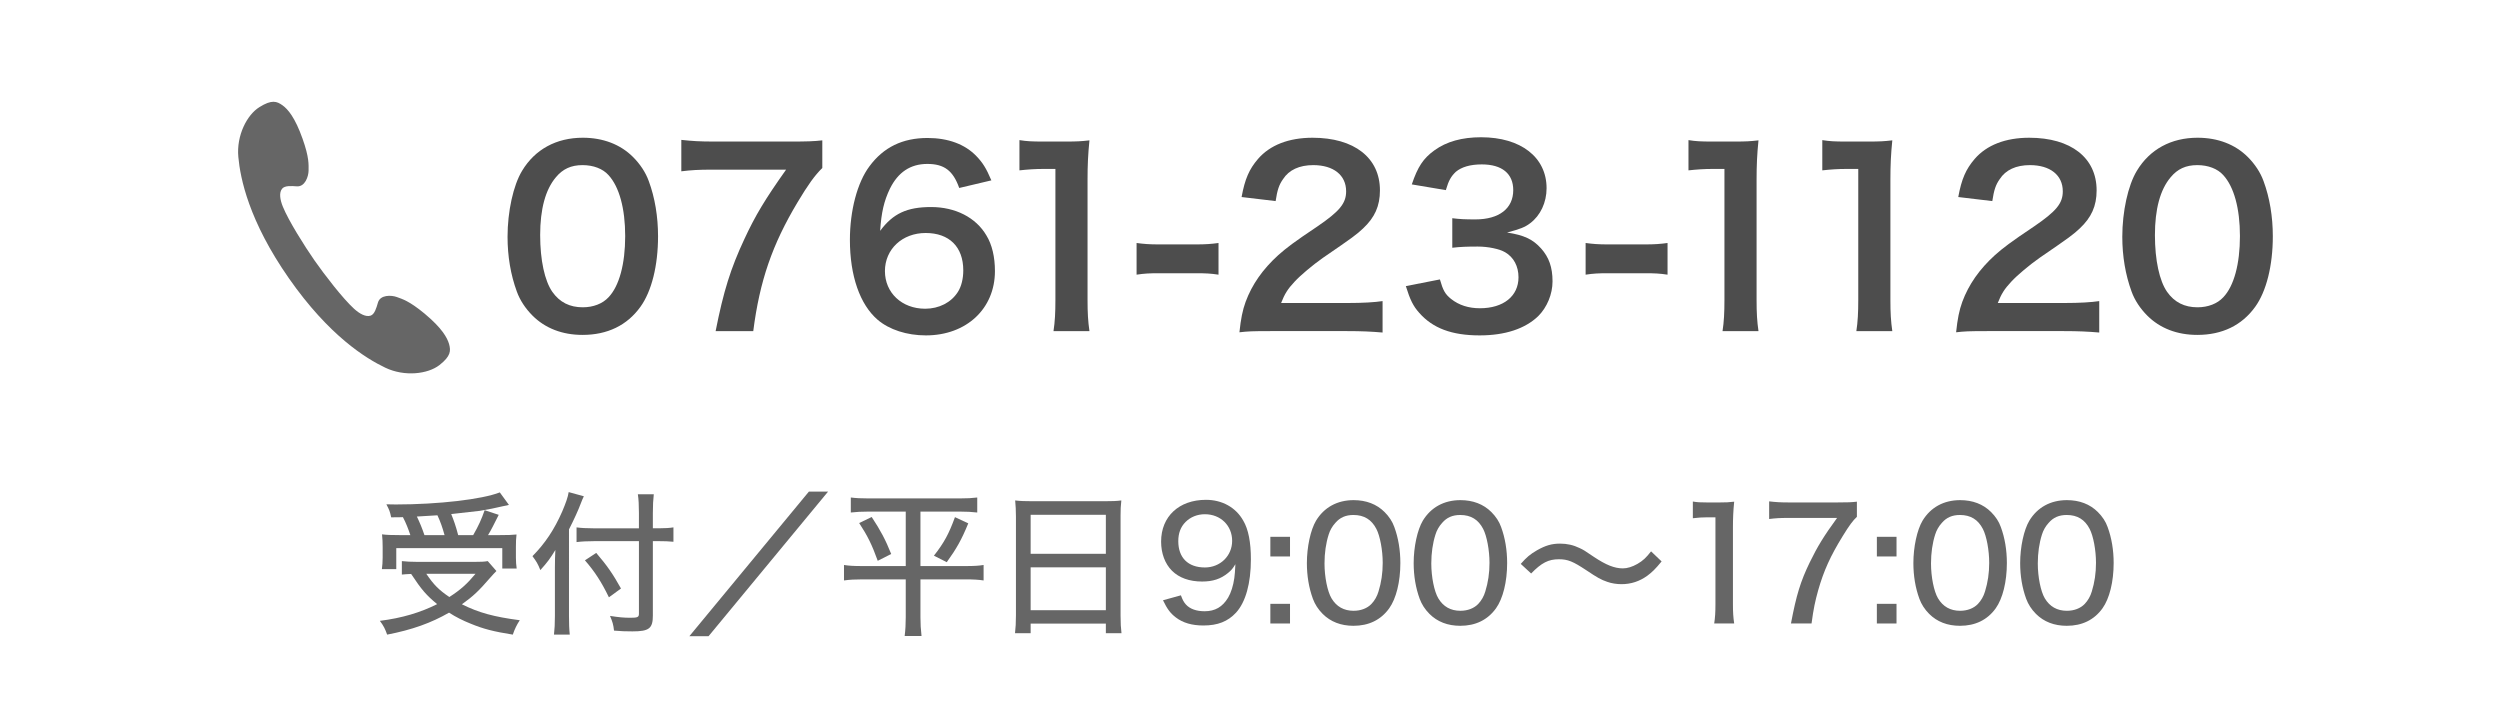 <?xml version="1.0" encoding="utf-8"?>
<!-- Generator: Adobe Illustrator 25.4.1, SVG Export Plug-In . SVG Version: 6.00 Build 0)  -->
<svg version="1.1" id="レイヤー_1" xmlns="http://www.w3.org/2000/svg" xmlns:xlink="http://www.w3.org/1999/xlink" x="0px"
	 y="0px" width="210px" height="60px" viewBox="0 0 210 60" style="enable-background:new 0 0 210 60;" xml:space="preserve">
<style type="text/css">
	.st0{fill:#4D4D4D;}
	.st1{fill:#666666;}
</style>
<g>
	<g>
		<path class="st0" d="M44.734,26.513c-0.6-0.6-1.06-1.3-1.32-2.021c-0.521-1.42-0.78-2.981-0.78-4.601
			c0-2.121,0.48-4.321,1.22-5.541c1.08-1.801,2.88-2.781,5.101-2.781c1.7,0,3.161,0.56,4.221,1.62c0.6,0.601,1.061,1.3,1.32,2.021
			c0.52,1.4,0.78,3.001,0.78,4.641c0,2.46-0.54,4.621-1.48,5.921c-1.12,1.56-2.78,2.36-4.861,2.36
			C47.235,28.133,45.794,27.573,44.734,26.513z M51.116,24.972c0.9-0.94,1.4-2.801,1.4-5.141c0-2.32-0.5-4.141-1.4-5.121
			c-0.48-0.54-1.28-0.84-2.181-0.84c-0.96,0-1.66,0.32-2.241,1.021c-0.88,1.04-1.32,2.681-1.32,4.861
			c0,2.101,0.38,3.841,1.021,4.761c0.62,0.88,1.46,1.3,2.561,1.3C49.835,25.812,50.615,25.512,51.116,24.972z"/>
		<path class="st0" d="M69.076,14.11c-0.64,0.62-1.22,1.44-2.081,2.881c-2.121,3.541-3.181,6.601-3.721,10.822h-3.161
			c0.66-3.341,1.26-5.261,2.42-7.742c0.92-1.98,1.74-3.341,3.5-5.821h-6.181c-1.18,0-1.8,0.04-2.621,0.14V11.75
			c0.92,0.1,1.561,0.14,2.741,0.14h6.361c1.5,0,2.021-0.02,2.741-0.1V14.11z"/>
		<path class="st0" d="M80.575,15.79c-0.52-1.46-1.26-2.02-2.681-2.02s-2.46,0.7-3.141,2.08c-0.5,1.041-0.72,2-0.82,3.541
			c1.081-1.46,2.261-2,4.281-2c2.04,0,3.761,0.88,4.641,2.38c0.48,0.78,0.72,1.82,0.72,3.001c0,3.161-2.4,5.401-5.801,5.401
			c-1.6,0-3.081-0.48-4.061-1.32c-1.48-1.28-2.321-3.681-2.321-6.701c0-2.461,0.62-4.821,1.641-6.182c1.18-1.6,2.78-2.38,4.881-2.38
			c1.72,0,3.141,0.52,4.101,1.521c0.52,0.54,0.82,1,1.26,2.04L80.575,15.79z M74.334,22.772c0,1.82,1.42,3.161,3.38,3.161
			c1.161,0,2.181-0.521,2.741-1.4c0.3-0.46,0.46-1.121,0.46-1.82c0-1.98-1.18-3.141-3.161-3.141
			C75.794,19.571,74.334,20.931,74.334,22.772z"/>
		<path class="st0" d="M88.494,27.813c0.12-0.78,0.16-1.561,0.16-2.601V14.19h-0.96c-0.74,0-1.32,0.04-2.061,0.12V11.77
			c0.62,0.1,1.061,0.12,2,0.12h1.84c1.021,0,1.32-0.02,2.041-0.1c-0.12,1.18-0.16,2.1-0.16,3.301v10.122
			c0,1.06,0.04,1.78,0.16,2.601H88.494z"/>
		<path class="st0" d="M95.473,20.411c0.58,0.08,1.08,0.12,1.881,0.12h3.101c0.82,0,1.32-0.04,1.9-0.12v2.661
			c-0.66-0.1-1.08-0.12-1.9-0.12h-3.101c-0.78,0-1.221,0.02-1.881,0.12V20.411z"/>
		<path class="st0" d="M106.693,27.813c-1.561,0-1.881,0.02-2.581,0.1c0.12-1.14,0.261-1.84,0.521-2.561
			c0.54-1.46,1.44-2.74,2.74-3.92c0.7-0.62,1.301-1.081,3.302-2.421c1.84-1.26,2.4-1.92,2.4-2.94c0-1.36-1.061-2.201-2.761-2.201
			c-1.161,0-2.041,0.4-2.541,1.181c-0.34,0.48-0.48,0.92-0.62,1.84l-2.86-0.34c0.28-1.52,0.64-2.34,1.38-3.201
			c1-1.16,2.581-1.78,4.581-1.78c3.501,0,5.661,1.68,5.661,4.421c0,1.32-0.439,2.281-1.42,3.201c-0.561,0.52-0.76,0.68-3.36,2.46
			c-0.881,0.62-1.881,1.46-2.381,2c-0.601,0.64-0.841,1.04-1.141,1.8h5.602c1.261,0,2.261-0.06,2.921-0.16v2.64
			c-0.94-0.08-1.74-0.12-3.021-0.12H106.693z"/>
		<path class="st0" d="M120.953,23.472c0.26,0.92,0.44,1.24,0.94,1.641c0.66,0.52,1.46,0.78,2.421,0.78
			c1.979,0,3.24-1.021,3.24-2.601c0-0.92-0.4-1.681-1.12-2.101c-0.48-0.28-1.421-0.48-2.301-0.48s-1.46,0.02-2.141,0.1v-2.481
			c0.641,0.08,1.08,0.1,1.94,0.1c2.001,0,3.181-0.92,3.181-2.46c0-1.38-0.939-2.16-2.641-2.16c-0.979,0-1.7,0.22-2.18,0.62
			c-0.4,0.38-0.601,0.72-0.841,1.54l-2.86-0.48c0.5-1.48,0.96-2.181,1.9-2.861c1.021-0.74,2.32-1.1,3.921-1.1
			c3.341,0,5.501,1.68,5.501,4.281c0,1.2-0.52,2.301-1.38,2.941c-0.44,0.34-0.881,0.5-1.94,0.78c1.42,0.22,2.16,0.56,2.86,1.34
			c0.66,0.74,0.96,1.581,0.96,2.761c0,1.08-0.46,2.181-1.2,2.921c-1.1,1.06-2.78,1.62-4.921,1.62c-2.341,0-3.94-0.6-5.081-1.9
			c-0.5-0.56-0.76-1.08-1.12-2.24L120.953,23.472z"/>
		<path class="st0" d="M133.192,20.411c0.581,0.08,1.081,0.12,1.881,0.12h3.101c0.82,0,1.32-0.04,1.9-0.12v2.661
			c-0.66-0.1-1.08-0.12-1.9-0.12h-3.101c-0.78,0-1.221,0.02-1.881,0.12V20.411z"/>
		<path class="st0" d="M144.693,27.813c0.12-0.78,0.16-1.561,0.16-2.601V14.19h-0.961c-0.739,0-1.319,0.04-2.06,0.12V11.77
			c0.62,0.1,1.06,0.12,2,0.12h1.841c1.02,0,1.32-0.02,2.04-0.1c-0.12,1.18-0.16,2.1-0.16,3.301v10.122c0,1.06,0.04,1.78,0.16,2.601
			H144.693z"/>
		<path class="st0" d="M155.934,27.813c0.12-0.78,0.16-1.561,0.16-2.601V14.19h-0.961c-0.739,0-1.319,0.04-2.06,0.12V11.77
			c0.62,0.1,1.06,0.12,2,0.12h1.841c1.02,0,1.32-0.02,2.04-0.1c-0.12,1.18-0.16,2.1-0.16,3.301v10.122c0,1.06,0.04,1.78,0.16,2.601
			H155.934z"/>
		<path class="st0" d="M166.894,27.813c-1.561,0-1.881,0.02-2.581,0.1c0.12-1.14,0.26-1.84,0.521-2.561
			c0.54-1.46,1.44-2.74,2.74-3.92c0.7-0.62,1.301-1.081,3.301-2.421c1.841-1.26,2.4-1.92,2.4-2.94c0-1.36-1.061-2.201-2.761-2.201
			c-1.16,0-2.04,0.4-2.54,1.181c-0.34,0.48-0.48,0.92-0.62,1.84l-2.86-0.34c0.279-1.52,0.64-2.34,1.38-3.201
			c1-1.16,2.58-1.78,4.581-1.78c3.501,0,5.661,1.68,5.661,4.421c0,1.32-0.44,2.281-1.42,3.201c-0.561,0.52-0.761,0.68-3.361,2.46
			c-0.88,0.62-1.88,1.46-2.38,2c-0.601,0.64-0.841,1.04-1.141,1.8h5.602c1.26,0,2.26-0.06,2.92-0.16v2.64
			c-0.94-0.08-1.74-0.12-3.021-0.12H166.894z"/>
		<path class="st0" d="M180.373,26.513c-0.6-0.6-1.06-1.3-1.32-2.021c-0.52-1.42-0.78-2.981-0.78-4.601
			c0-2.121,0.48-4.321,1.221-5.541c1.08-1.801,2.881-2.781,5.101-2.781c1.701,0,3.161,0.56,4.222,1.62
			c0.6,0.601,1.06,1.3,1.32,2.021c0.52,1.4,0.78,3.001,0.78,4.641c0,2.46-0.541,4.621-1.48,5.921c-1.12,1.56-2.781,2.36-4.861,2.36
			C182.874,28.133,181.434,27.573,180.373,26.513z M186.755,24.972c0.9-0.94,1.4-2.801,1.4-5.141c0-2.32-0.5-4.141-1.4-5.121
			c-0.48-0.54-1.28-0.84-2.181-0.84c-0.96,0-1.66,0.32-2.24,1.021c-0.881,1.04-1.32,2.681-1.32,4.861c0,2.101,0.38,3.841,1.02,4.761
			c0.62,0.88,1.461,1.3,2.561,1.3C185.475,25.812,186.255,25.512,186.755,24.972z"/>
	</g>
</g>
<g>
	<g>
		<g>
			<path class="st1" d="M20.02,13.183c0.163,1.797,0.879,5.368,4.25,10.196c3.368,4.825,6.466,6.731,8.099,7.509
				c1.626,0.773,3.569,0.533,4.541-0.219c0.969-0.757,0.964-1.206,0.814-1.761c-0.152-0.537-0.595-1.342-2.057-2.563
				c-1.303-1.079-1.884-1.23-2.341-1.397c-0.451-0.163-1.389-0.2-1.577,0.466c-0.135,0.463-0.282,0.987-0.617,1.099
				c-0.402,0.133-0.923-0.15-1.399-0.585c-0.937-0.856-2.452-2.819-3.314-4.051c-0.86-1.235-2.176-3.334-2.657-4.512
				c-0.243-0.591-0.332-1.184-0.067-1.51c0.221-0.278,0.764-0.234,1.243-0.203c0.692,0.051,0.978-0.845,0.983-1.321
				c0.001-0.483,0.064-1.08-0.507-2.681c-0.634-1.791-1.236-2.486-1.687-2.806c-0.473-0.336-0.893-0.499-1.935,0.154
				C20.745,9.645,19.852,11.382,20.02,13.183z"/>
		</g>
	</g>
</g>
<g>
	<g>
		<path class="st1" d="M41.698,47.965c-0.182,0.182-0.273,0.286-0.494,0.533c-1.001,1.157-1.443,1.573-2.405,2.262
			c1.43,0.715,2.691,1.053,4.862,1.339c-0.247,0.377-0.429,0.741-0.585,1.209c-1.625-0.26-2.483-0.481-3.549-0.923
			c-0.65-0.26-1.248-0.559-1.807-0.923c-1.482,0.858-3.107,1.443-5.2,1.846c-0.169-0.481-0.299-0.741-0.611-1.157
			c1.859-0.234,3.419-0.702,4.811-1.404c-0.897-0.741-1.3-1.196-2.184-2.535c-0.325,0.013-0.533,0.026-0.78,0.052v-1.131
			c0.351,0.039,0.78,0.065,1.326,0.065h4.758c0.533,0,0.871-0.013,1.131-0.065L41.698,47.965z M34.47,44.949
			c-0.169-0.507-0.364-1.014-0.624-1.508c-0.312,0.013-0.507,0.013-0.988,0.013c-0.104-0.494-0.156-0.624-0.403-1.092
			c0.351,0.013,0.624,0.013,0.793,0.013c3.575,0,7.254-0.429,8.736-1.014l0.767,1.053c-0.208,0.039-0.247,0.052-0.546,0.117
			c-0.521,0.13-1.196,0.26-1.885,0.377c-0.169,0.026-0.975,0.117-2.418,0.273c0.247,0.611,0.377,0.988,0.585,1.768h1.261
			c0.455-0.793,0.702-1.339,0.962-2.093l1.183,0.39c-0.13,0.247-0.13,0.247-0.507,1.001c-0.143,0.273-0.247,0.468-0.39,0.702h0.962
			c0.702,0,1.066-0.013,1.43-0.052c-0.039,0.312-0.052,0.624-0.052,1.04v0.91c0,0.338,0.026,0.637,0.065,0.91h-1.209v-1.716h-8.905
			v1.768h-1.209c0.039-0.273,0.065-0.624,0.065-0.962v-0.91c0-0.364-0.013-0.663-0.052-1.053c0.39,0.052,0.78,0.065,1.495,0.065
			H34.47z M37.343,44.949c-0.182-0.65-0.338-1.105-0.598-1.664c-0.091,0.013-0.676,0.039-1.729,0.104
			c0.234,0.481,0.455,1.014,0.637,1.56H37.343z M35.809,48.199c0.624,0.923,1.066,1.365,1.937,1.95
			c0.949-0.611,1.495-1.105,2.197-1.95H35.809z"/>
		<path class="st1" d="M47.795,51.749c0,0.598,0.013,1.079,0.065,1.56h-1.326c0.052-0.468,0.078-0.91,0.078-1.56v-4.043
			c0-0.624,0.013-0.975,0.039-1.508c-0.429,0.702-0.65,1.014-1.261,1.69c-0.221-0.546-0.325-0.715-0.663-1.17
			c1.066-1.079,1.833-2.236,2.496-3.744c0.312-0.741,0.481-1.209,0.546-1.638l1.274,0.351c-0.065,0.13-0.169,0.364-0.26,0.611
			c-0.208,0.559-0.559,1.326-0.988,2.171V51.749z M54.841,51.697c0,1.092-0.312,1.339-1.716,1.339c-0.624,0-0.923-0.013-1.547-0.065
			c-0.052-0.494-0.13-0.754-0.338-1.235c0.767,0.117,1.144,0.156,1.729,0.156s0.702-0.052,0.702-0.338v-6.097h-3.771
			c-0.533,0-1.079,0.026-1.469,0.078v-1.235c0.377,0.052,0.845,0.078,1.43,0.078h3.809V43.09c0-0.611-0.026-1.17-0.091-1.573h1.339
			c-0.052,0.455-0.078,0.923-0.078,1.573v1.287h0.481c0.546,0,0.936-0.026,1.248-0.078v1.209c-0.377-0.039-0.78-0.052-1.222-0.052
			h-0.507V51.697z M50.083,46.444c0.923,1.079,1.391,1.755,2.08,2.99l-1.014,0.741c-0.624-1.287-1.196-2.171-2.015-3.107
			L50.083,46.444z"/>
		<path class="st1" d="M69.557,41.296L59.521,53.438h-1.612l10.037-12.142H69.557z"/>
		<path class="st1" d="M72.976,42.973c-0.624,0-1.027,0.026-1.508,0.078V41.79c0.416,0.052,0.845,0.078,1.534,0.078h7.566
			c0.689,0,1.105-0.026,1.521-0.078v1.261c-0.455-0.052-0.884-0.078-1.495-0.078h-3.276v4.576h3.822
			c0.676,0,1.105-0.026,1.482-0.091v1.3c-0.403-0.065-0.884-0.091-1.547-0.091h-3.757v3.185c0,0.52,0.026,1.027,0.091,1.573h-1.417
			c0.065-0.52,0.091-1.014,0.091-1.573v-3.185h-3.627c-0.637,0-1.118,0.026-1.56,0.091v-1.3c0.403,0.065,0.793,0.091,1.521,0.091
			h3.666v-4.576H72.976z M73.223,43.428c0.741,1.131,1.144,1.872,1.638,3.107l-1.131,0.572c-0.481-1.339-0.858-2.106-1.56-3.172
			L73.223,43.428z M81.335,43.961c-0.559,1.365-0.975,2.106-1.807,3.263l-1.079-0.546c0.858-1.092,1.261-1.846,1.768-3.237
			L81.335,43.961z"/>
		<path class="st1" d="M85.339,43.389c0-0.507-0.026-0.923-0.065-1.352c0.416,0.052,0.832,0.065,1.43,0.065h6.11
			c0.611,0,0.988-0.013,1.378-0.065c-0.052,0.429-0.065,0.806-0.065,1.274v8.385c0,0.65,0.026,1.053,0.078,1.495h-1.313v-0.806
			h-6.318v0.806h-1.313c0.052-0.429,0.078-0.91,0.078-1.495V43.389z M86.574,46.522h6.318v-3.276h-6.318V46.522z M86.574,51.254
			h6.318v-3.601h-6.318V51.254z"/>
		<path class="st1" d="M99.196,50.006c0.144,0.39,0.234,0.559,0.416,0.767c0.338,0.377,0.885,0.572,1.573,0.572
			c0.884,0,1.508-0.364,1.977-1.144c0.247-0.416,0.429-1.001,0.52-1.638c0.039-0.273,0.065-0.611,0.091-1.17
			c-0.221,0.364-0.338,0.507-0.624,0.741c-0.61,0.494-1.261,0.715-2.171,0.715c-1.065,0-1.937-0.312-2.535-0.91
			c-0.585-0.585-0.91-1.456-0.91-2.444c0-2.106,1.495-3.51,3.771-3.51c1.352,0,2.509,0.637,3.133,1.755
			c0.43,0.728,0.638,1.82,0.638,3.237c0,2.028-0.442,3.601-1.248,4.485c-0.689,0.741-1.534,1.079-2.743,1.079
			c-0.962,0-1.717-0.221-2.314-0.676c-0.455-0.351-0.715-0.689-1.079-1.443L99.196,50.006z M101.212,47.667
			c1.287,0,2.288-0.975,2.288-2.236c0-1.287-0.976-2.236-2.288-2.236c-0.638,0-1.209,0.234-1.625,0.65s-0.611,0.949-0.611,1.612
			C98.976,46.848,99.795,47.667,101.212,47.667z"/>
		<path class="st1" d="M108.361,46.743h-1.651v-1.651h1.651V46.743z M106.71,52.373v-1.651h1.651v1.651H106.71z"/>
		<path class="st1" d="M111.104,51.566c-0.378-0.377-0.65-0.806-0.819-1.261c-0.338-0.923-0.507-1.937-0.507-3.003
			c0-1.365,0.312-2.795,0.767-3.562c0.676-1.118,1.781-1.729,3.159-1.729c1.053,0,1.938,0.338,2.601,1.001
			c0.377,0.377,0.662,0.806,0.818,1.261c0.338,0.91,0.507,1.95,0.507,3.016c0,1.586-0.351,2.99-0.936,3.809
			c-0.702,0.975-1.716,1.469-3.003,1.469C112.638,52.567,111.767,52.229,111.104,51.566z M112.17,43.922
			c-0.272,0.299-0.455,0.637-0.559,0.975c-0.234,0.728-0.352,1.56-0.352,2.431c0,1.144,0.247,2.353,0.585,2.925
			c0.416,0.702,1.04,1.053,1.859,1.053c0.611,0,1.145-0.208,1.495-0.572c0.273-0.286,0.481-0.65,0.598-1.053
			c0.234-0.754,0.352-1.534,0.352-2.405c0-1.053-0.222-2.249-0.533-2.847c-0.403-0.78-1.027-1.17-1.924-1.17
			C113.041,43.259,112.561,43.467,112.17,43.922z"/>
		<path class="st1" d="M120.074,51.566c-0.378-0.377-0.65-0.806-0.819-1.261c-0.338-0.923-0.507-1.937-0.507-3.003
			c0-1.365,0.312-2.795,0.767-3.562c0.676-1.118,1.781-1.729,3.159-1.729c1.053,0,1.938,0.338,2.601,1.001
			c0.377,0.377,0.662,0.806,0.818,1.261c0.338,0.91,0.507,1.95,0.507,3.016c0,1.586-0.351,2.99-0.936,3.809
			c-0.702,0.975-1.716,1.469-3.003,1.469C121.607,52.567,120.736,52.229,120.074,51.566z M121.14,43.922
			c-0.272,0.299-0.455,0.637-0.559,0.975c-0.234,0.728-0.352,1.56-0.352,2.431c0,1.144,0.247,2.353,0.585,2.925
			c0.416,0.702,1.04,1.053,1.859,1.053c0.611,0,1.145-0.208,1.495-0.572c0.273-0.286,0.481-0.65,0.598-1.053
			c0.234-0.754,0.352-1.534,0.352-2.405c0-1.053-0.222-2.249-0.533-2.847c-0.403-0.78-1.027-1.17-1.924-1.17
			C122.011,43.259,121.53,43.467,121.14,43.922z"/>
		<path class="st1" d="M127.743,47.367c0.507-0.572,0.768-0.793,1.365-1.144c0.715-0.403,1.235-0.559,1.938-0.559
			c0.585,0,1.118,0.117,1.65,0.377c0.352,0.169,0.352,0.169,1.196,0.741c1.014,0.676,1.729,0.962,2.432,0.962
			c0.363,0,0.793-0.13,1.222-0.377c0.468-0.273,0.715-0.507,1.144-1.053l0.885,0.845c-0.533,0.65-0.807,0.91-1.209,1.209
			c-0.65,0.468-1.365,0.702-2.158,0.702c-0.403,0-0.832-0.065-1.196-0.195c-0.533-0.182-0.832-0.351-1.781-0.988
			c-1.104-0.729-1.534-0.91-2.288-0.91c-0.871,0-1.456,0.299-2.327,1.196L127.743,47.367z"/>
		<path class="st1" d="M142.199,42.128c0.364,0.065,0.638,0.078,1.209,0.078h1.04c0.572,0,0.768-0.013,1.223-0.065
			c-0.078,0.793-0.104,1.404-0.104,2.158v6.461c0,0.663,0.026,1.092,0.104,1.612h-1.678c0.078-0.494,0.104-0.962,0.104-1.612v-7.307
			h-0.65c-0.441,0-0.806,0.026-1.248,0.078V42.128z"/>
		<path class="st1" d="M155.979,43.415c-0.338,0.312-0.637,0.715-1.196,1.625c-1.026,1.664-1.586,2.899-2.054,4.537
			c-0.26,0.936-0.39,1.534-0.559,2.795h-1.729c0.455-2.405,0.806-3.536,1.573-5.122c0.649-1.339,1.209-2.249,2.301-3.744h-4.108
			c-0.715,0-1.079,0.026-1.599,0.091v-1.482c0.559,0.065,0.949,0.091,1.664,0.091h4.043c0.897,0,1.209-0.013,1.664-0.065V43.415z"/>
		<path class="st1" d="M159.308,46.743h-1.651v-1.651h1.651V46.743z M157.656,52.373v-1.651h1.651v1.651H157.656z"/>
		<path class="st1" d="M162.05,51.566c-0.377-0.377-0.65-0.806-0.819-1.261c-0.338-0.923-0.507-1.937-0.507-3.003
			c0-1.365,0.312-2.795,0.768-3.562c0.676-1.118,1.78-1.729,3.159-1.729c1.053,0,1.937,0.338,2.6,1.001
			c0.377,0.377,0.663,0.806,0.819,1.261c0.338,0.91,0.507,1.95,0.507,3.016c0,1.586-0.352,2.99-0.937,3.809
			c-0.701,0.975-1.716,1.469-3.003,1.469C163.584,52.567,162.713,52.229,162.05,51.566z M163.116,43.922
			c-0.273,0.299-0.455,0.637-0.56,0.975c-0.233,0.728-0.351,1.56-0.351,2.431c0,1.144,0.247,2.353,0.585,2.925
			c0.416,0.702,1.04,1.053,1.859,1.053c0.61,0,1.144-0.208,1.494-0.572c0.273-0.286,0.481-0.65,0.599-1.053
			c0.233-0.754,0.351-1.534,0.351-2.405c0-1.053-0.221-2.249-0.533-2.847c-0.402-0.78-1.026-1.17-1.924-1.17
			C163.987,43.259,163.506,43.467,163.116,43.922z"/>
		<path class="st1" d="M171.02,51.566c-0.377-0.377-0.65-0.806-0.819-1.261c-0.338-0.923-0.507-1.937-0.507-3.003
			c0-1.365,0.312-2.795,0.768-3.562c0.676-1.118,1.78-1.729,3.159-1.729c1.053,0,1.937,0.338,2.6,1.001
			c0.377,0.377,0.663,0.806,0.819,1.261c0.338,0.91,0.507,1.95,0.507,3.016c0,1.586-0.352,2.99-0.937,3.809
			c-0.701,0.975-1.716,1.469-3.003,1.469C172.554,52.567,171.683,52.229,171.02,51.566z M172.086,43.922
			c-0.273,0.299-0.455,0.637-0.56,0.975c-0.233,0.728-0.351,1.56-0.351,2.431c0,1.144,0.247,2.353,0.585,2.925
			c0.416,0.702,1.04,1.053,1.859,1.053c0.61,0,1.144-0.208,1.494-0.572c0.273-0.286,0.481-0.65,0.599-1.053
			c0.233-0.754,0.351-1.534,0.351-2.405c0-1.053-0.221-2.249-0.533-2.847c-0.402-0.78-1.026-1.17-1.924-1.17
			C172.957,43.259,172.476,43.467,172.086,43.922z"/>
	</g>
</g>
</svg>
